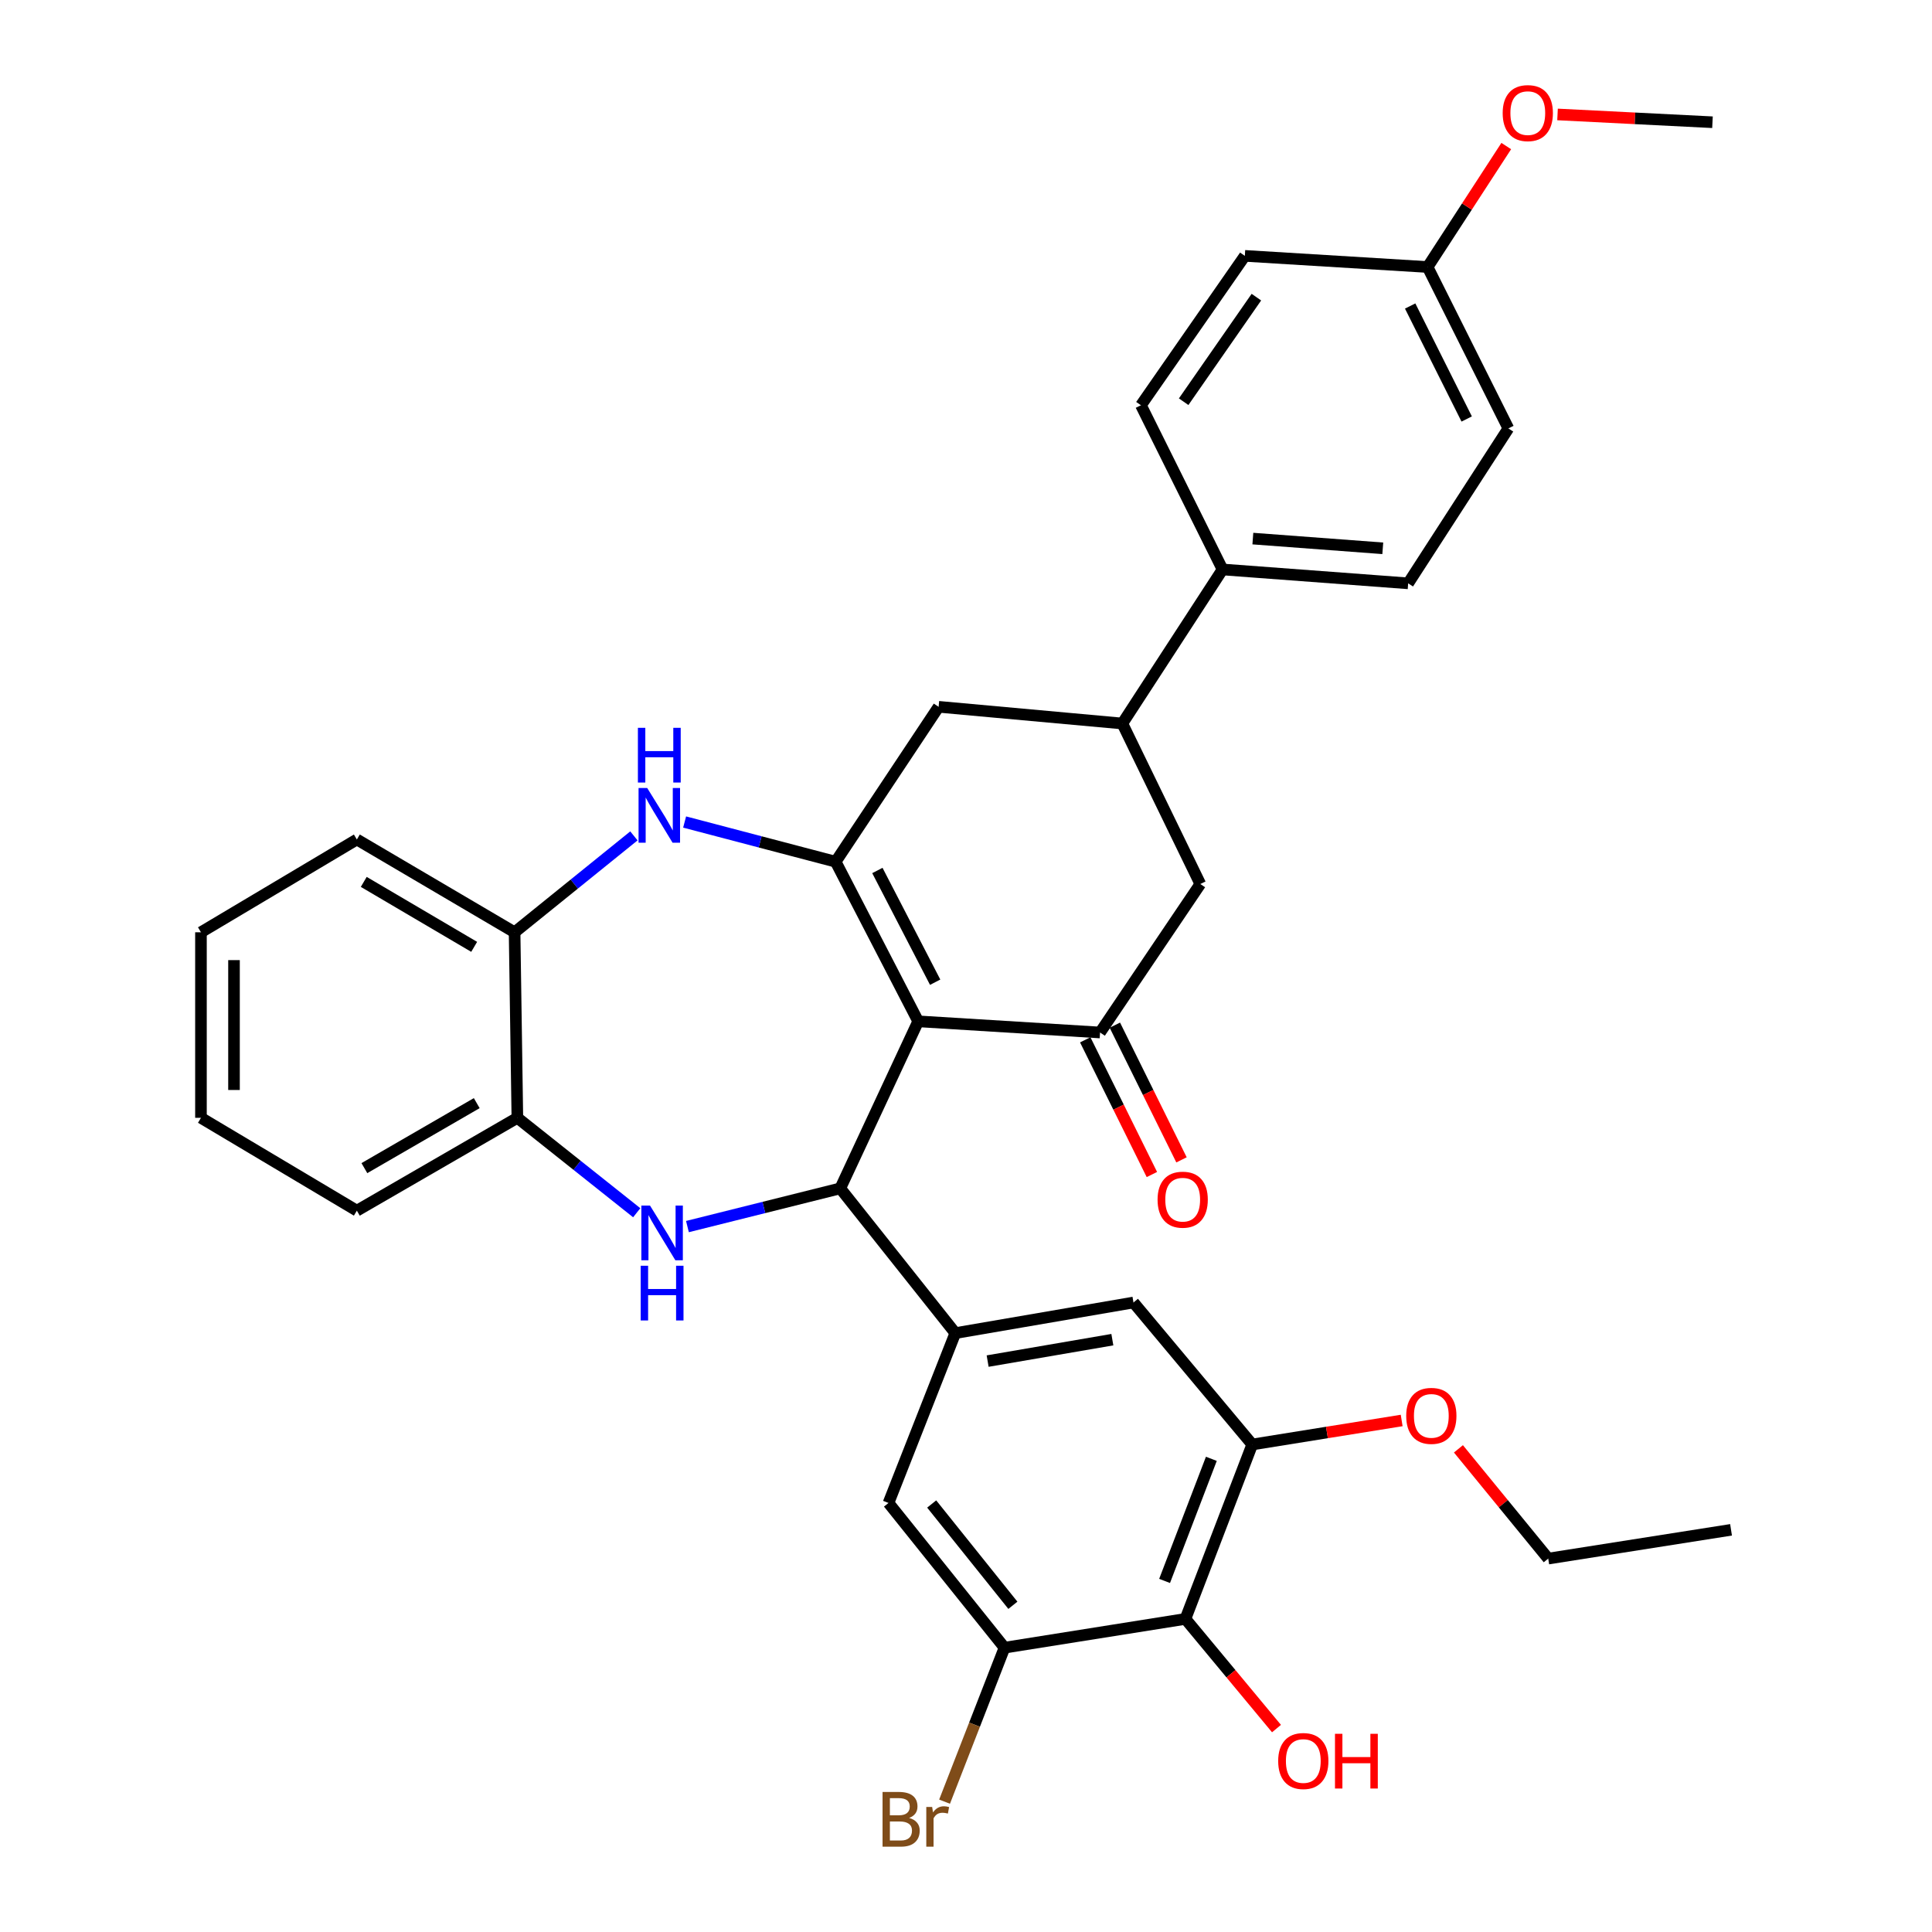 <?xml version='1.0' encoding='iso-8859-1'?>
<svg version='1.1' baseProfile='full'
              xmlns='http://www.w3.org/2000/svg'
                      xmlns:rdkit='http://www.rdkit.org/xml'
                      xmlns:xlink='http://www.w3.org/1999/xlink'
                  xml:space='preserve'
width='1000px' height='1000px' viewBox='0 0 1000 1000'>
<!-- END OF HEADER -->
<rect style='opacity:1.0;fill:#FFFFFF;stroke:none' width='1000' height='1000' x='0' y='0'> </rect>
<path class='bond-0' d='M 475.253,528.64 L 432.526,446.027' style='fill:none;fill-rule:evenodd;stroke:#000000;stroke-width:6px;stroke-linecap:butt;stroke-linejoin:miter;stroke-opacity:1' />
<path class='bond-0' d='M 484.038,508.389 L 454.13,450.561' style='fill:none;fill-rule:evenodd;stroke:#000000;stroke-width:6px;stroke-linecap:butt;stroke-linejoin:miter;stroke-opacity:1' />
<path class='bond-1' d='M 475.253,528.64 L 434.921,615.101' style='fill:none;fill-rule:evenodd;stroke:#000000;stroke-width:6px;stroke-linecap:butt;stroke-linejoin:miter;stroke-opacity:1' />
<path class='bond-3' d='M 475.253,528.64 L 569.384,534.418' style='fill:none;fill-rule:evenodd;stroke:#000000;stroke-width:6px;stroke-linecap:butt;stroke-linejoin:miter;stroke-opacity:1' />
<path class='bond-4' d='M 432.526,446.027 L 393.441,435.751' style='fill:none;fill-rule:evenodd;stroke:#000000;stroke-width:6px;stroke-linecap:butt;stroke-linejoin:miter;stroke-opacity:1' />
<path class='bond-4' d='M 393.441,435.751 L 354.356,425.475' style='fill:none;fill-rule:evenodd;stroke:#0000FF;stroke-width:6px;stroke-linecap:butt;stroke-linejoin:miter;stroke-opacity:1' />
<path class='bond-10' d='M 432.526,446.027 L 485.831,365.838' style='fill:none;fill-rule:evenodd;stroke:#000000;stroke-width:6px;stroke-linecap:butt;stroke-linejoin:miter;stroke-opacity:1' />
<path class='bond-2' d='M 434.921,615.101 L 395.369,624.989' style='fill:none;fill-rule:evenodd;stroke:#000000;stroke-width:6px;stroke-linecap:butt;stroke-linejoin:miter;stroke-opacity:1' />
<path class='bond-2' d='M 395.369,624.989 L 355.817,634.877' style='fill:none;fill-rule:evenodd;stroke:#0000FF;stroke-width:6px;stroke-linecap:butt;stroke-linejoin:miter;stroke-opacity:1' />
<path class='bond-5' d='M 434.921,615.101 L 494.469,690.016' style='fill:none;fill-rule:evenodd;stroke:#000000;stroke-width:6px;stroke-linecap:butt;stroke-linejoin:miter;stroke-opacity:1' />
<path class='bond-9' d='M 329.568,627.712 L 298.677,603.146' style='fill:none;fill-rule:evenodd;stroke:#0000FF;stroke-width:6px;stroke-linecap:butt;stroke-linejoin:miter;stroke-opacity:1' />
<path class='bond-9' d='M 298.677,603.146 L 267.786,578.58' style='fill:none;fill-rule:evenodd;stroke:#000000;stroke-width:6px;stroke-linecap:butt;stroke-linejoin:miter;stroke-opacity:1' />
<path class='bond-13' d='M 569.384,534.418 L 621.281,457.564' style='fill:none;fill-rule:evenodd;stroke:#000000;stroke-width:6px;stroke-linecap:butt;stroke-linejoin:miter;stroke-opacity:1' />
<path class='bond-17' d='M 561.718,538.211 L 578.966,573.071' style='fill:none;fill-rule:evenodd;stroke:#000000;stroke-width:6px;stroke-linecap:butt;stroke-linejoin:miter;stroke-opacity:1' />
<path class='bond-17' d='M 578.966,573.071 L 596.214,607.931' style='fill:none;fill-rule:evenodd;stroke:#FF0000;stroke-width:6px;stroke-linecap:butt;stroke-linejoin:miter;stroke-opacity:1' />
<path class='bond-17' d='M 577.05,530.625 L 594.298,565.485' style='fill:none;fill-rule:evenodd;stroke:#000000;stroke-width:6px;stroke-linecap:butt;stroke-linejoin:miter;stroke-opacity:1' />
<path class='bond-17' d='M 594.298,565.485 L 611.546,600.345' style='fill:none;fill-rule:evenodd;stroke:#FF0000;stroke-width:6px;stroke-linecap:butt;stroke-linejoin:miter;stroke-opacity:1' />
<path class='bond-12' d='M 328.109,432.653 L 297.23,457.601' style='fill:none;fill-rule:evenodd;stroke:#0000FF;stroke-width:6px;stroke-linecap:butt;stroke-linejoin:miter;stroke-opacity:1' />
<path class='bond-12' d='M 297.23,457.601 L 266.351,482.549' style='fill:none;fill-rule:evenodd;stroke:#000000;stroke-width:6px;stroke-linecap:butt;stroke-linejoin:miter;stroke-opacity:1' />
<path class='bond-14' d='M 494.469,690.016 L 459.886,777.931' style='fill:none;fill-rule:evenodd;stroke:#000000;stroke-width:6px;stroke-linecap:butt;stroke-linejoin:miter;stroke-opacity:1' />
<path class='bond-15' d='M 494.469,690.016 L 586.689,674.174' style='fill:none;fill-rule:evenodd;stroke:#000000;stroke-width:6px;stroke-linecap:butt;stroke-linejoin:miter;stroke-opacity:1' />
<path class='bond-15' d='M 511.198,704.498 L 575.752,693.409' style='fill:none;fill-rule:evenodd;stroke:#000000;stroke-width:6px;stroke-linecap:butt;stroke-linejoin:miter;stroke-opacity:1' />
<path class='bond-6' d='M 613.574,837.945 L 648.157,747.663' style='fill:none;fill-rule:evenodd;stroke:#000000;stroke-width:6px;stroke-linecap:butt;stroke-linejoin:miter;stroke-opacity:1' />
<path class='bond-6' d='M 602.788,818.283 L 626.995,755.086' style='fill:none;fill-rule:evenodd;stroke:#000000;stroke-width:6px;stroke-linecap:butt;stroke-linejoin:miter;stroke-opacity:1' />
<path class='bond-21' d='M 613.574,837.945 L 637.143,866.326' style='fill:none;fill-rule:evenodd;stroke:#000000;stroke-width:6px;stroke-linecap:butt;stroke-linejoin:miter;stroke-opacity:1' />
<path class='bond-21' d='M 637.143,866.326 L 660.711,894.707' style='fill:none;fill-rule:evenodd;stroke:#FF0000;stroke-width:6px;stroke-linecap:butt;stroke-linejoin:miter;stroke-opacity:1' />
<path class='bond-36' d='M 613.574,837.945 L 519.928,852.836' style='fill:none;fill-rule:evenodd;stroke:#000000;stroke-width:6px;stroke-linecap:butt;stroke-linejoin:miter;stroke-opacity:1' />
<path class='bond-7' d='M 519.928,852.836 L 459.886,777.931' style='fill:none;fill-rule:evenodd;stroke:#000000;stroke-width:6px;stroke-linecap:butt;stroke-linejoin:miter;stroke-opacity:1' />
<path class='bond-7' d='M 524.269,830.902 L 482.24,778.468' style='fill:none;fill-rule:evenodd;stroke:#000000;stroke-width:6px;stroke-linecap:butt;stroke-linejoin:miter;stroke-opacity:1' />
<path class='bond-20' d='M 519.928,852.836 L 504.417,892.688' style='fill:none;fill-rule:evenodd;stroke:#000000;stroke-width:6px;stroke-linecap:butt;stroke-linejoin:miter;stroke-opacity:1' />
<path class='bond-20' d='M 504.417,892.688 L 488.905,932.539' style='fill:none;fill-rule:evenodd;stroke:#7F4C19;stroke-width:6px;stroke-linecap:butt;stroke-linejoin:miter;stroke-opacity:1' />
<path class='bond-8' d='M 648.157,747.663 L 586.689,674.174' style='fill:none;fill-rule:evenodd;stroke:#000000;stroke-width:6px;stroke-linecap:butt;stroke-linejoin:miter;stroke-opacity:1' />
<path class='bond-22' d='M 648.157,747.663 L 686.831,741.45' style='fill:none;fill-rule:evenodd;stroke:#000000;stroke-width:6px;stroke-linecap:butt;stroke-linejoin:miter;stroke-opacity:1' />
<path class='bond-22' d='M 686.831,741.45 L 725.505,735.237' style='fill:none;fill-rule:evenodd;stroke:#FF0000;stroke-width:6px;stroke-linecap:butt;stroke-linejoin:miter;stroke-opacity:1' />
<path class='bond-27' d='M 267.786,578.58 L 184.708,626.638' style='fill:none;fill-rule:evenodd;stroke:#000000;stroke-width:6px;stroke-linecap:butt;stroke-linejoin:miter;stroke-opacity:1' />
<path class='bond-27' d='M 246.759,570.981 L 188.604,604.622' style='fill:none;fill-rule:evenodd;stroke:#000000;stroke-width:6px;stroke-linecap:butt;stroke-linejoin:miter;stroke-opacity:1' />
<path class='bond-35' d='M 267.786,578.58 L 266.351,482.549' style='fill:none;fill-rule:evenodd;stroke:#000000;stroke-width:6px;stroke-linecap:butt;stroke-linejoin:miter;stroke-opacity:1' />
<path class='bond-34' d='M 485.831,365.838 L 580.921,374.486' style='fill:none;fill-rule:evenodd;stroke:#000000;stroke-width:6px;stroke-linecap:butt;stroke-linejoin:miter;stroke-opacity:1' />
<path class='bond-11' d='M 580.921,374.486 L 621.281,457.564' style='fill:none;fill-rule:evenodd;stroke:#000000;stroke-width:6px;stroke-linecap:butt;stroke-linejoin:miter;stroke-opacity:1' />
<path class='bond-16' d='M 580.921,374.486 L 632.79,294.753' style='fill:none;fill-rule:evenodd;stroke:#000000;stroke-width:6px;stroke-linecap:butt;stroke-linejoin:miter;stroke-opacity:1' />
<path class='bond-28' d='M 266.351,482.549 L 184.708,434.519' style='fill:none;fill-rule:evenodd;stroke:#000000;stroke-width:6px;stroke-linecap:butt;stroke-linejoin:miter;stroke-opacity:1' />
<path class='bond-28' d='M 245.431,490.088 L 188.281,456.467' style='fill:none;fill-rule:evenodd;stroke:#000000;stroke-width:6px;stroke-linecap:butt;stroke-linejoin:miter;stroke-opacity:1' />
<path class='bond-18' d='M 632.79,294.753 L 728.859,301.938' style='fill:none;fill-rule:evenodd;stroke:#000000;stroke-width:6px;stroke-linecap:butt;stroke-linejoin:miter;stroke-opacity:1' />
<path class='bond-18' d='M 648.476,278.773 L 715.725,283.802' style='fill:none;fill-rule:evenodd;stroke:#000000;stroke-width:6px;stroke-linecap:butt;stroke-linejoin:miter;stroke-opacity:1' />
<path class='bond-19' d='M 632.79,294.753 L 590.548,209.755' style='fill:none;fill-rule:evenodd;stroke:#000000;stroke-width:6px;stroke-linecap:butt;stroke-linejoin:miter;stroke-opacity:1' />
<path class='bond-25' d='M 728.859,301.938 L 780.728,221.749' style='fill:none;fill-rule:evenodd;stroke:#000000;stroke-width:6px;stroke-linecap:butt;stroke-linejoin:miter;stroke-opacity:1' />
<path class='bond-24' d='M 590.548,209.755 L 644.327,132.436' style='fill:none;fill-rule:evenodd;stroke:#000000;stroke-width:6px;stroke-linecap:butt;stroke-linejoin:miter;stroke-opacity:1' />
<path class='bond-24' d='M 612.658,207.925 L 650.303,153.802' style='fill:none;fill-rule:evenodd;stroke:#000000;stroke-width:6px;stroke-linecap:butt;stroke-linejoin:miter;stroke-opacity:1' />
<path class='bond-29' d='M 754.883,749.92 L 778.122,778.323' style='fill:none;fill-rule:evenodd;stroke:#FF0000;stroke-width:6px;stroke-linecap:butt;stroke-linejoin:miter;stroke-opacity:1' />
<path class='bond-29' d='M 778.122,778.323 L 801.36,806.726' style='fill:none;fill-rule:evenodd;stroke:#000000;stroke-width:6px;stroke-linecap:butt;stroke-linejoin:miter;stroke-opacity:1' />
<path class='bond-23' d='M 738.923,138.205 L 644.327,132.436' style='fill:none;fill-rule:evenodd;stroke:#000000;stroke-width:6px;stroke-linecap:butt;stroke-linejoin:miter;stroke-opacity:1' />
<path class='bond-26' d='M 738.923,138.205 L 759.28,106.903' style='fill:none;fill-rule:evenodd;stroke:#000000;stroke-width:6px;stroke-linecap:butt;stroke-linejoin:miter;stroke-opacity:1' />
<path class='bond-26' d='M 759.28,106.903 L 779.637,75.6' style='fill:none;fill-rule:evenodd;stroke:#FF0000;stroke-width:6px;stroke-linecap:butt;stroke-linejoin:miter;stroke-opacity:1' />
<path class='bond-38' d='M 738.923,138.205 L 780.728,221.749' style='fill:none;fill-rule:evenodd;stroke:#000000;stroke-width:6px;stroke-linecap:butt;stroke-linejoin:miter;stroke-opacity:1' />
<path class='bond-38' d='M 729.896,158.391 L 759.16,216.872' style='fill:none;fill-rule:evenodd;stroke:#000000;stroke-width:6px;stroke-linecap:butt;stroke-linejoin:miter;stroke-opacity:1' />
<path class='bond-30' d='M 806.176,59.237 L 846.276,61.254' style='fill:none;fill-rule:evenodd;stroke:#FF0000;stroke-width:6px;stroke-linecap:butt;stroke-linejoin:miter;stroke-opacity:1' />
<path class='bond-30' d='M 846.276,61.254 L 886.377,63.271' style='fill:none;fill-rule:evenodd;stroke:#000000;stroke-width:6px;stroke-linecap:butt;stroke-linejoin:miter;stroke-opacity:1' />
<path class='bond-32' d='M 184.708,626.638 L 104.015,578.58' style='fill:none;fill-rule:evenodd;stroke:#000000;stroke-width:6px;stroke-linecap:butt;stroke-linejoin:miter;stroke-opacity:1' />
<path class='bond-33' d='M 184.708,434.519 L 104.015,482.549' style='fill:none;fill-rule:evenodd;stroke:#000000;stroke-width:6px;stroke-linecap:butt;stroke-linejoin:miter;stroke-opacity:1' />
<path class='bond-31' d='M 801.36,806.726 L 895.985,791.834' style='fill:none;fill-rule:evenodd;stroke:#000000;stroke-width:6px;stroke-linecap:butt;stroke-linejoin:miter;stroke-opacity:1' />
<path class='bond-37' d='M 104.015,578.58 L 104.015,482.549' style='fill:none;fill-rule:evenodd;stroke:#000000;stroke-width:6px;stroke-linecap:butt;stroke-linejoin:miter;stroke-opacity:1' />
<path class='bond-37' d='M 121.121,564.175 L 121.121,496.953' style='fill:none;fill-rule:evenodd;stroke:#000000;stroke-width:6px;stroke-linecap:butt;stroke-linejoin:miter;stroke-opacity:1' />
<path  class='atom-3' d='M 336.441 623.996
L 345.721 638.996
Q 346.641 640.476, 348.121 643.156
Q 349.601 645.836, 349.681 645.996
L 349.681 623.996
L 353.441 623.996
L 353.441 652.316
L 349.561 652.316
L 339.601 635.916
Q 338.441 633.996, 337.201 631.796
Q 336.001 629.596, 335.641 628.916
L 335.641 652.316
L 331.961 652.316
L 331.961 623.996
L 336.441 623.996
' fill='#0000FF'/>
<path  class='atom-3' d='M 331.621 655.148
L 335.461 655.148
L 335.461 667.188
L 349.941 667.188
L 349.941 655.148
L 353.781 655.148
L 353.781 683.468
L 349.941 683.468
L 349.941 670.388
L 335.461 670.388
L 335.461 683.468
L 331.621 683.468
L 331.621 655.148
' fill='#0000FF'/>
<path  class='atom-5' d='M 334.996 407.871
L 344.276 422.871
Q 345.196 424.351, 346.676 427.031
Q 348.156 429.711, 348.236 429.871
L 348.236 407.871
L 351.996 407.871
L 351.996 436.191
L 348.116 436.191
L 338.156 419.791
Q 336.996 417.871, 335.756 415.671
Q 334.556 413.471, 334.196 412.791
L 334.196 436.191
L 330.516 436.191
L 330.516 407.871
L 334.996 407.871
' fill='#0000FF'/>
<path  class='atom-5' d='M 330.176 376.719
L 334.016 376.719
L 334.016 388.759
L 348.496 388.759
L 348.496 376.719
L 352.336 376.719
L 352.336 405.039
L 348.496 405.039
L 348.496 391.959
L 334.016 391.959
L 334.016 405.039
L 330.176 405.039
L 330.176 376.719
' fill='#0000FF'/>
<path  class='atom-18' d='M 599.158 620.949
Q 599.158 614.149, 602.518 610.349
Q 605.878 606.549, 612.158 606.549
Q 618.438 606.549, 621.798 610.349
Q 625.158 614.149, 625.158 620.949
Q 625.158 627.829, 621.758 631.749
Q 618.358 635.629, 612.158 635.629
Q 605.918 635.629, 602.518 631.749
Q 599.158 627.869, 599.158 620.949
M 612.158 632.429
Q 616.478 632.429, 618.798 629.549
Q 621.158 626.629, 621.158 620.949
Q 621.158 615.389, 618.798 612.589
Q 616.478 609.749, 612.158 609.749
Q 607.838 609.749, 605.478 612.549
Q 603.158 615.349, 603.158 620.949
Q 603.158 626.669, 605.478 629.549
Q 607.838 632.429, 612.158 632.429
' fill='#FF0000'/>
<path  class='atom-21' d='M 470.566 940.963
Q 473.286 941.723, 474.646 943.403
Q 476.046 945.043, 476.046 947.483
Q 476.046 951.403, 473.526 953.643
Q 471.046 955.843, 466.326 955.843
L 456.806 955.843
L 456.806 927.523
L 465.166 927.523
Q 470.006 927.523, 472.446 929.483
Q 474.886 931.443, 474.886 935.043
Q 474.886 939.323, 470.566 940.963
M 460.606 930.723
L 460.606 939.603
L 465.166 939.603
Q 467.966 939.603, 469.406 938.483
Q 470.886 937.323, 470.886 935.043
Q 470.886 930.723, 465.166 930.723
L 460.606 930.723
M 466.326 952.643
Q 469.086 952.643, 470.566 951.323
Q 472.046 950.003, 472.046 947.483
Q 472.046 945.163, 470.406 944.003
Q 468.806 942.803, 465.726 942.803
L 460.606 942.803
L 460.606 952.643
L 466.326 952.643
' fill='#7F4C19'/>
<path  class='atom-21' d='M 482.486 935.283
L 482.926 938.123
Q 485.086 934.923, 488.606 934.923
Q 489.726 934.923, 491.246 935.323
L 490.646 938.683
Q 488.926 938.283, 487.966 938.283
Q 486.286 938.283, 485.166 938.963
Q 484.086 939.603, 483.206 941.163
L 483.206 955.843
L 479.446 955.843
L 479.446 935.283
L 482.486 935.283
' fill='#7F4C19'/>
<path  class='atom-22' d='M 661.586 911.495
Q 661.586 904.695, 664.946 900.895
Q 668.306 897.095, 674.586 897.095
Q 680.866 897.095, 684.226 900.895
Q 687.586 904.695, 687.586 911.495
Q 687.586 918.375, 684.186 922.295
Q 680.786 926.175, 674.586 926.175
Q 668.346 926.175, 664.946 922.295
Q 661.586 918.415, 661.586 911.495
M 674.586 922.975
Q 678.906 922.975, 681.226 920.095
Q 683.586 917.175, 683.586 911.495
Q 683.586 905.935, 681.226 903.135
Q 678.906 900.295, 674.586 900.295
Q 670.266 900.295, 667.906 903.095
Q 665.586 905.895, 665.586 911.495
Q 665.586 917.215, 667.906 920.095
Q 670.266 922.975, 674.586 922.975
' fill='#FF0000'/>
<path  class='atom-22' d='M 690.986 897.415
L 694.826 897.415
L 694.826 909.455
L 709.306 909.455
L 709.306 897.415
L 713.146 897.415
L 713.146 925.735
L 709.306 925.735
L 709.306 912.655
L 694.826 912.655
L 694.826 925.735
L 690.986 925.735
L 690.986 897.415
' fill='#FF0000'/>
<path  class='atom-23' d='M 727.852 732.851
Q 727.852 726.051, 731.212 722.251
Q 734.572 718.451, 740.852 718.451
Q 747.132 718.451, 750.492 722.251
Q 753.852 726.051, 753.852 732.851
Q 753.852 739.731, 750.452 743.651
Q 747.052 747.531, 740.852 747.531
Q 734.612 747.531, 731.212 743.651
Q 727.852 739.771, 727.852 732.851
M 740.852 744.331
Q 745.172 744.331, 747.492 741.451
Q 749.852 738.531, 749.852 732.851
Q 749.852 727.291, 747.492 724.491
Q 745.172 721.651, 740.852 721.651
Q 736.532 721.651, 734.172 724.451
Q 731.852 727.251, 731.852 732.851
Q 731.852 738.571, 734.172 741.451
Q 736.532 744.331, 740.852 744.331
' fill='#FF0000'/>
<path  class='atom-27' d='M 777.783 58.542
Q 777.783 51.742, 781.143 47.943
Q 784.503 44.142, 790.783 44.142
Q 797.063 44.142, 800.423 47.943
Q 803.783 51.742, 803.783 58.542
Q 803.783 65.422, 800.383 69.343
Q 796.983 73.222, 790.783 73.222
Q 784.543 73.222, 781.143 69.343
Q 777.783 65.463, 777.783 58.542
M 790.783 70.022
Q 795.103 70.022, 797.423 67.142
Q 799.783 64.222, 799.783 58.542
Q 799.783 52.983, 797.423 50.182
Q 795.103 47.343, 790.783 47.343
Q 786.463 47.343, 784.103 50.142
Q 781.783 52.943, 781.783 58.542
Q 781.783 64.263, 784.103 67.142
Q 786.463 70.022, 790.783 70.022
' fill='#FF0000'/>
</svg>
